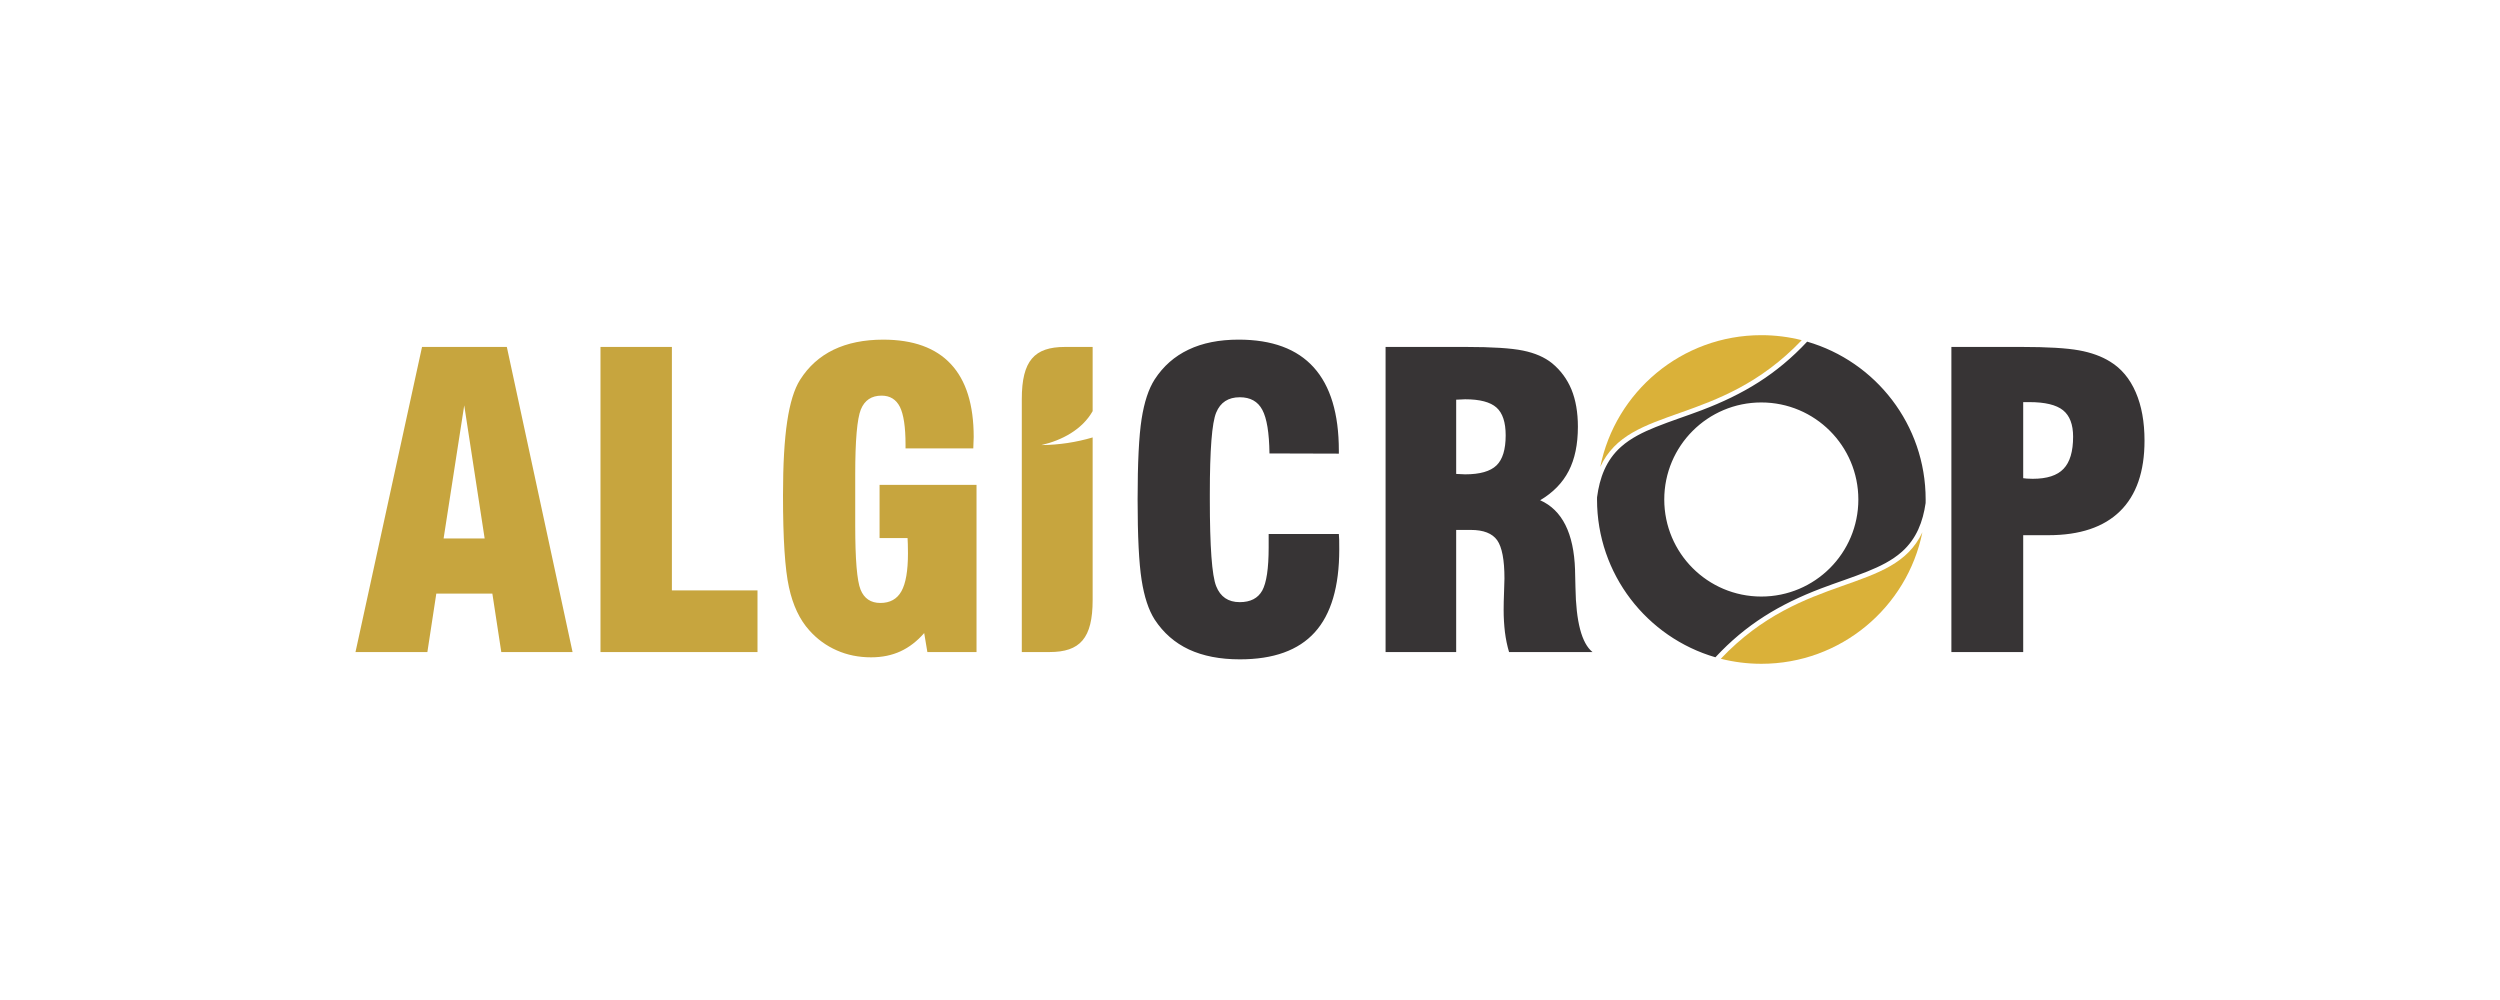 <?xml version="1.0" encoding="UTF-8"?>
<!-- Creator: CorelDRAW 2020 (64 Bit) -->
<svg xmlns="http://www.w3.org/2000/svg" xmlns:xlink="http://www.w3.org/1999/xlink" xmlns:xodm="http://www.corel.com/coreldraw/odm/2003" xml:space="preserve" width="400px" height="160px" version="1.1" style="shape-rendering:geometricPrecision; text-rendering:geometricPrecision; image-rendering:optimizeQuality; fill-rule:evenodd; clip-rule:evenodd" viewBox="0 0 400 160">
 <defs>
  <style type="text/css">
   <![CDATA[
    .fil0 {fill:none}
    .fil2 {fill:#373435}
    .fil3 {fill:#DAB139}
    .fil1 {fill:#C7A53E;fill-rule:nonzero}
   ]]>
  </style>
 </defs>
 <g id="Camada_x0020_1">
  <rect class="fil0" width="400" height="160"></rect>
  <g id="_2595528376624">
   <path class="fil1" d="M70.977 86.151l6.567 0 -3.267 -21.293 -3.3 21.293zm-14.098 18.177l10.646 -48.818 13.568 0 10.517 48.818 -11.404 0 -1.428 -9.348 -8.97 0 -1.428 9.348 -11.501 0zm64.322 0l-25.123 0 0 -48.818 11.425 0 0 38.95 13.698 0 0 9.868zm35.044 -26.746l0 26.746 -7.865 0 -0.509 -3.04c-1.136,1.309 -2.402,2.282 -3.787,2.921 -1.385,0.638 -2.954,0.963 -4.706,0.963 -1.98,0 -3.82,-0.368 -5.497,-1.115 -1.677,-0.735 -3.137,-1.796 -4.382,-3.191 -1.547,-1.71 -2.639,-4.014 -3.267,-6.914 -0.638,-2.889 -0.952,-7.79 -0.952,-14.704 0,-4.923 0.227,-8.861 0.671,-11.815 0.443,-2.964 1.125,-5.182 2.055,-6.654 1.353,-2.142 3.138,-3.743 5.367,-4.825 2.229,-1.071 4.88,-1.612 7.941,-1.612 4.793,0 8.407,1.309 10.831,3.917 2.434,2.607 3.646,6.502 3.646,11.674 0,0.194 -0.011,0.476 -0.033,0.876 -0.021,0.39 -0.032,0.693 -0.032,0.931l-10.841 0 0 -0.606c0,-2.814 -0.303,-4.815 -0.898,-6.027 -0.606,-1.201 -1.58,-1.806 -2.932,-1.806 -1.612,0 -2.716,0.735 -3.322,2.217 -0.595,1.483 -0.898,4.945 -0.898,10.376l0 4.815 0 3.354c0,5.442 0.281,8.861 0.855,10.279 0.573,1.417 1.634,2.131 3.17,2.131 1.547,0 2.672,-0.628 3.365,-1.872 0.703,-1.255 1.049,-3.278 1.049,-6.07 0,-0.638 -0.01,-1.125 -0.022,-1.46 -0.01,-0.336 -0.021,-0.671 -0.043,-0.985l-4.479 0 0 -8.504 15.515 0zm7.244 26.746l4.424 0c4.896,0 6.911,-2.195 6.911,-8.336l0 -15.507 0 -0.014c0,-3.494 0,-6.988 0,-10.482 -2.621,0.775 -5.378,1.199 -8.208,1.225 3.281,-0.758 6.537,-2.473 8.208,-5.432l0 -10.272 -4.424 0c-4.896,0 -6.911,2.195 -6.911,8.336l0 15.507 0 0.015 0 24.96z"></path>
   <path class="fil2" d="M202.986 85.437l11.23 0c0.022,0.292 0.044,0.617 0.054,0.952 0.011,0.336 0.011,0.844 0.011,1.515 0,5.961 -1.309,10.387 -3.916,13.265 -2.608,2.888 -6.611,4.327 -11.988,4.327 -3.17,0 -5.886,-0.53 -8.147,-1.579 -2.262,-1.06 -4.09,-2.662 -5.486,-4.793 -0.974,-1.526 -1.666,-3.635 -2.088,-6.34 -0.422,-2.705 -0.638,-6.99 -0.638,-12.865 0,-5.875 0.216,-10.17 0.638,-12.875 0.422,-2.694 1.114,-4.815 2.088,-6.33 1.374,-2.12 3.181,-3.711 5.421,-4.771 2.239,-1.071 4.912,-1.601 8.017,-1.601 5.345,0 9.348,1.482 12.02,4.447 2.673,2.964 4.014,7.411 4.014,13.318l0 0.476 -11.1 -0.032c-0.044,-3.311 -0.423,-5.637 -1.147,-6.979 -0.714,-1.341 -1.915,-2.012 -3.603,-2.012 -1.84,0 -3.105,0.822 -3.776,2.456 -0.682,1.634 -1.017,5.962 -1.017,12.973l0 0.93c0,7.541 0.335,12.172 1.017,13.871 0.671,1.699 1.926,2.553 3.765,2.553 1.72,0 2.91,-0.617 3.603,-1.85 0.681,-1.244 1.028,-3.538 1.028,-6.903l0 -2.153zm18.706 18.891l0 -48.818 12.843 0c4.209,0 7.26,0.195 9.154,0.585 1.904,0.389 3.44,1.06 4.63,2.012 1.385,1.147 2.424,2.543 3.117,4.22 0.681,1.666 1.027,3.657 1.027,5.95 0,2.813 -0.487,5.172 -1.471,7.076 -0.974,1.893 -2.5,3.462 -4.566,4.685 3.527,1.569 5.388,5.28 5.583,11.134l0 0.151c0.021,0.617 0.043,1.504 0.065,2.672 0.086,5.496 0.995,8.937 2.726,10.333l-13.351 0c-0.303,-1.017 -0.519,-2.077 -0.66,-3.192 -0.13,-1.104 -0.206,-2.294 -0.206,-3.559 0,-0.79 0.022,-1.732 0.065,-2.846 0.044,-1.114 0.065,-1.829 0.065,-2.175 0,-2.975 -0.389,-5.02 -1.168,-6.124 -0.779,-1.092 -2.186,-1.644 -4.209,-1.644l-2.348 0 0 19.54 -11.296 0zm11.296 -28.499c0.195,0 0.444,0.011 0.747,0.033 0.303,0.021 0.53,0.032 0.682,0.032 2.358,0 4.035,-0.476 5.019,-1.428 0.985,-0.952 1.472,-2.553 1.472,-4.814 0,-2.089 -0.487,-3.571 -1.472,-4.447 -0.984,-0.877 -2.661,-1.321 -5.019,-1.321 -0.152,0 -0.379,0.011 -0.682,0.033 -0.303,0.022 -0.552,0.032 -0.747,0.032l0 11.88zm79.233 28.499l0 -48.818 11.241 0c4.133,0 7.184,0.184 9.164,0.541 1.969,0.357 3.636,0.963 4.988,1.807 1.796,1.093 3.159,2.727 4.101,4.901 0.941,2.164 1.406,4.75 1.406,7.747 0,4.945 -1.298,8.71 -3.905,11.274 -2.608,2.564 -6.438,3.852 -11.48,3.852l-4.025 0 0 18.696 -11.49 0zm11.49 -27.817c0.173,0.022 0.368,0.043 0.584,0.065 0.227,0.022 0.53,0.032 0.941,0.032 2.273,0 3.928,-0.53 4.934,-1.601 1.017,-1.06 1.526,-2.77 1.526,-5.139 0,-1.959 -0.541,-3.365 -1.612,-4.231 -1.082,-0.865 -2.878,-1.298 -5.388,-1.298l-0.985 0 0 12.172zm-41.903 -12.119c8.576,0 15.527,6.952 15.527,15.527 0,8.576 -6.951,15.528 -15.527,15.528 -8.576,0 -15.527,-6.952 -15.527,-15.528 0,-8.575 6.951,-15.527 15.527,-15.527zm26.29 16.093c-0.432,2.991 -1.455,5.705 -3.781,7.784 -1.596,1.426 -3.588,2.383 -5.558,3.175 -2.427,0.976 -4.935,1.771 -7.382,2.703 -6.7,2.553 -12.027,5.765 -16.912,11.018 -10.943,-3.18 -18.941,-13.279 -18.941,-25.247 0,-0.12 0.003,-0.239 0.005,-0.358 0.406,-3.082 1.42,-5.91 3.819,-8.055 1.593,-1.423 3.581,-2.38 5.547,-3.171 2.421,-0.975 4.924,-1.769 7.365,-2.698 6.683,-2.544 12.002,-5.74 16.885,-10.972 10.953,3.174 18.96,13.278 18.96,25.254 0,0.189 -0.003,0.378 -0.007,0.567z"></path>
   <path class="fil3" d="M256.043 74.702c4.625,-10.088 18.951,-6.32 32.237,-20.273 -2.069,-0.523 -4.234,-0.802 -6.465,-0.802 -12.734,0 -23.353,9.054 -25.772,21.075zm51.537 10.467c-4.678,9.984 -18.992,6.255 -32.251,20.232 2.074,0.526 4.247,0.807 6.486,0.807 12.721,0 23.332,-9.035 25.765,-21.039z"></path>
  </g>
 </g>
</svg>
